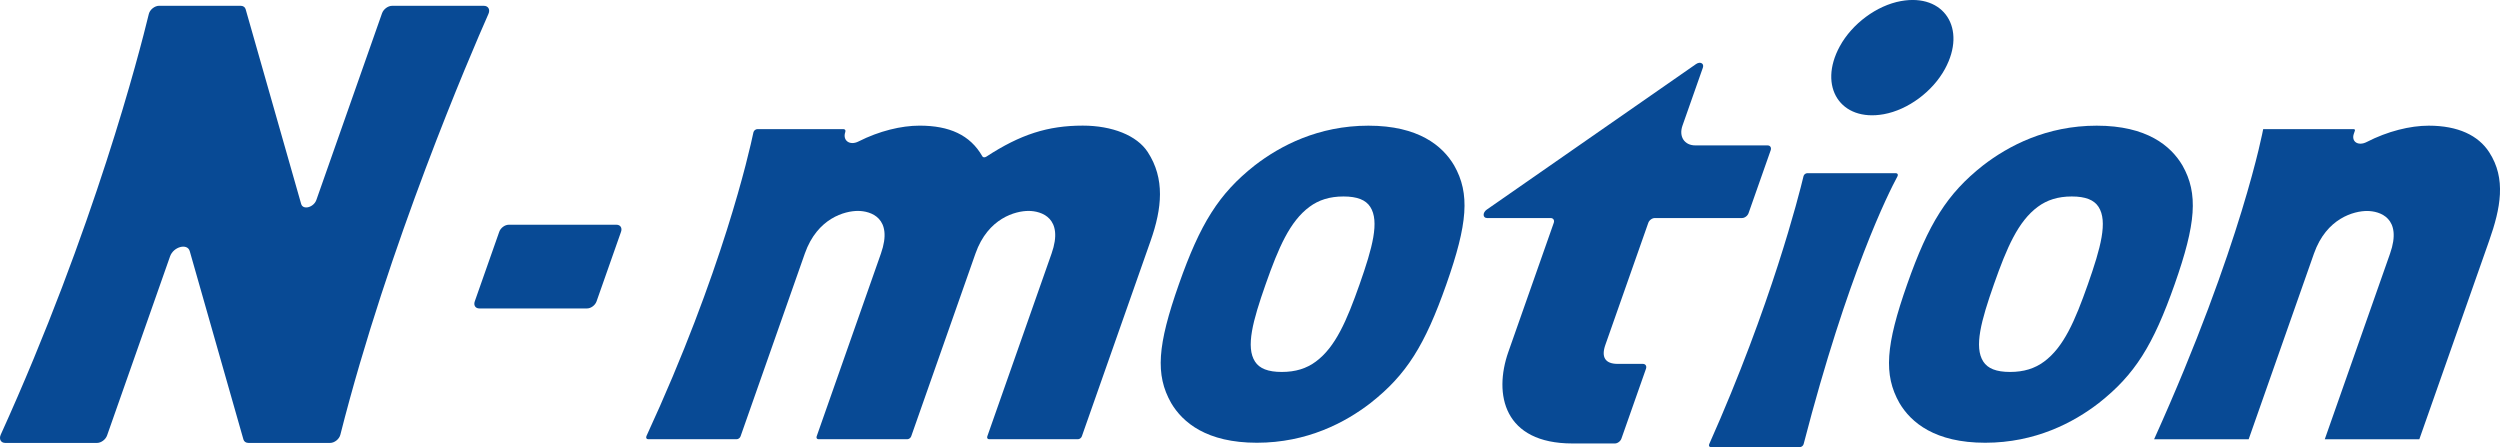 <?xml version="1.0" encoding="UTF-8"?>
<svg id="_レイヤー_2" data-name="レイヤー 2" xmlns="http://www.w3.org/2000/svg" viewBox="0 0 842.86 150.74">
  <defs>
    <style>
      .cls-1 {
        fill: #084a95;
      }
    </style>
  </defs>
  <g id="_レイヤー_4" data-name="レイヤー 4">
    <g>
      <g>
        <path class="cls-1" d="M53.65,1.95h27.46c.86,0,1.51.44,1.71,1.17l18.72,65.65c.61,2.12,4.23,1.17,5.12-1.35l22.14-62.94c.49-1.39,2.01-2.52,3.4-2.52h30.93c1.48,0,2.2,1.25,1.55,2.72-6.1,13.8-33.71,77.82-49.93,141.89-.37,1.48-1.98,2.76-3.46,2.76h-27.51c-.86,0-1.51-.44-1.71-1.17l-18.1-63.49c-.78-2.75-5.48-1.51-6.63,1.75l-21.24,60.39c-.49,1.39-2.01,2.52-3.4,2.52H1.77c-1.49,0-2.19-1.3-1.52-2.78C31.8,76.96,46.96,17.98,50.17,4.73c.36-1.49,1.98-2.78,3.48-2.78Z"/>
        <g>
          <path class="cls-1" d="M254.02,44.61c.12-.58.75-1.08,1.33-1.08h29.02c.53,0,.81.43.62.96h0c-1.01,2.87,1.49,4.71,4.46,3.2,6.96-3.53,14.41-5.33,20.58-5.33,9.98,0,17.05,3.1,21.18,10.37.22.38.82.42,1.33.08,11.5-7.51,20.77-10.46,32.5-10.46,9.91,0,18.28,3.3,21.93,8.94,5.8,8.94,4.84,18.86.94,29.93l-23.18,65.9c-.19.53-.77.96-1.3.96h-29.95c-.53,0-.81-.43-.62-.96l21.67-61.63c4.24-12.05-3.49-14.38-7.77-14.38s-13.65,2.33-17.89,14.38l-21.67,61.63c-.19.53-.77.96-1.3.96h-29.95c-.53,0-.81-.43-.62-.96l21.67-61.63c4.24-12.05-3.49-14.38-7.77-14.38s-13.65,2.33-17.89,14.38l-21.67,61.63c-.19.53-.77.96-1.3.96h-29.85c-.57,0-.83-.5-.57-1.07,25.6-55.44,34.61-95.47,36.07-102.42Z"/>
          <path class="cls-1" d="M462.09,135.86c-8.54,6.61-21.43,13.41-38.34,13.41s-25.01-6.8-28.91-13.41c-5.39-9.52-4.63-19.44,2.62-40.04,7.18-20.41,13.46-30.51,25.55-40.04,8.55-6.61,21.43-13.41,38.34-13.41s25.01,6.8,28.91,13.41c5.4,9.52,4.56,19.63-2.62,40.04-7.25,20.6-13.45,30.52-25.55,40.04ZM461.97,69.74c-1.51-2.33-4.36-3.5-9.02-3.5s-8.33,1.17-11.48,3.5c-6.61,4.89-10.42,13.74-14.76,26.08-4.34,12.35-6.76,21.2-3.59,26.09,1.51,2.33,4.36,3.49,9.02,3.49s8.33-1.16,11.48-3.49c6.61-4.89,10.42-13.74,14.77-26.09,4.34-12.34,6.75-21.19,3.58-26.08Z"/>
          <path class="cls-1" d="M707.63,135.86c-8.54,6.61-21.43,13.41-38.34,13.41s-25.01-6.8-28.91-13.41c-5.39-9.52-4.63-19.44,2.62-40.04,7.18-20.41,13.46-30.51,25.55-40.04,8.55-6.61,21.43-13.41,38.34-13.41s25.01,6.8,28.91,13.41c5.4,9.52,4.56,19.63-2.62,40.04-7.25,20.6-13.45,30.52-25.55,40.04ZM707.51,69.74c-1.51-2.33-4.36-3.5-9.02-3.5s-8.33,1.17-11.48,3.5c-6.61,4.89-10.42,13.74-14.76,26.08-4.34,12.35-6.76,21.2-3.59,26.09,1.51,2.33,4.36,3.49,9.02,3.49s8.33-1.16,11.48-3.49c6.61-4.89,10.42-13.74,14.77-26.09,4.34-12.34,6.75-21.19,3.58-26.08Z"/>
          <path class="cls-1" d="M574.12,22.8l-6.88,19.55c-1.3,3.68.64,6.67,4.32,6.67h24.36c.9,0,1.37.73,1.06,1.63l-7.47,21.23c-.32.9-1.3,1.63-2.2,1.63h-29.4c-.9,0-1.89.73-2.2,1.63l-14.47,41.13c-1.44,4.08-.12,6.41,4.16,6.41h8.48c.9,0,1.37.73,1.06,1.63l-8.29,23.57c-.32.9-1.3,1.63-2.2,1.63h-14.31c-23.13,0-26.65-16.52-21.59-30.91l15.29-43.46c.32-.9-.16-1.63-1.06-1.63h-21.43c-1.48,0-1.55-1.82-.11-2.83l70.57-49.08c1.38-.96,2.81-.22,2.31,1.2Z"/>
          <path class="cls-1" d="M635.12,38.5c-14.58,2.65-22.29-9.25-14.84-22.9,4.16-7.62,12.48-13.77,20.62-15.24,14.55-2.63,22.25,9.25,14.83,22.88-4.15,7.63-12.46,13.78-20.61,15.26Z"/>
          <path class="cls-1" d="M763.02,43.54h30.55c.31,0,.47.25.36.55l-.34.98c-.96,2.73,1.5,4.26,4.32,2.81,7.06-3.64,14.65-5.51,20.93-5.51,9.91,0,16.72,3.3,20.37,8.94,5.8,8.94,3.87,18.86-.03,29.93l-23.52,66.86h-31.88l22.01-62.59c4.24-12.05-3.49-14.38-7.77-14.38s-13.65,2.33-17.89,14.38l-22.01,62.59h-31.88c29.67-65.75,36.78-104.57,36.78-104.57Z"/>
        </g>
        <path class="cls-1" d="M197.91,103.99h-36.31c-1.31,0-2-1.06-1.54-2.37l8.26-23.48c.46-1.31,1.9-2.37,3.21-2.37h36.31c1.31,0,2,1.06,1.54,2.37l-8.26,23.48c-.46,1.31-1.9,2.37-3.21,2.37Z"/>
      </g>
      <path class="cls-1" d="M606.84,150.74h-30.04c-.53,0-.78-.46-.55-1,20.98-47.06,30.27-83.95,31.8-90.36.13-.54.71-.99,1.25-.99h29.9c.57,0,.82.5.52,1.06-2.96,5.49-16.73,32.71-31.64,90.29-.14.53-.72,1-1.25,1Z"/>
    </g>
  </g>
</svg>
